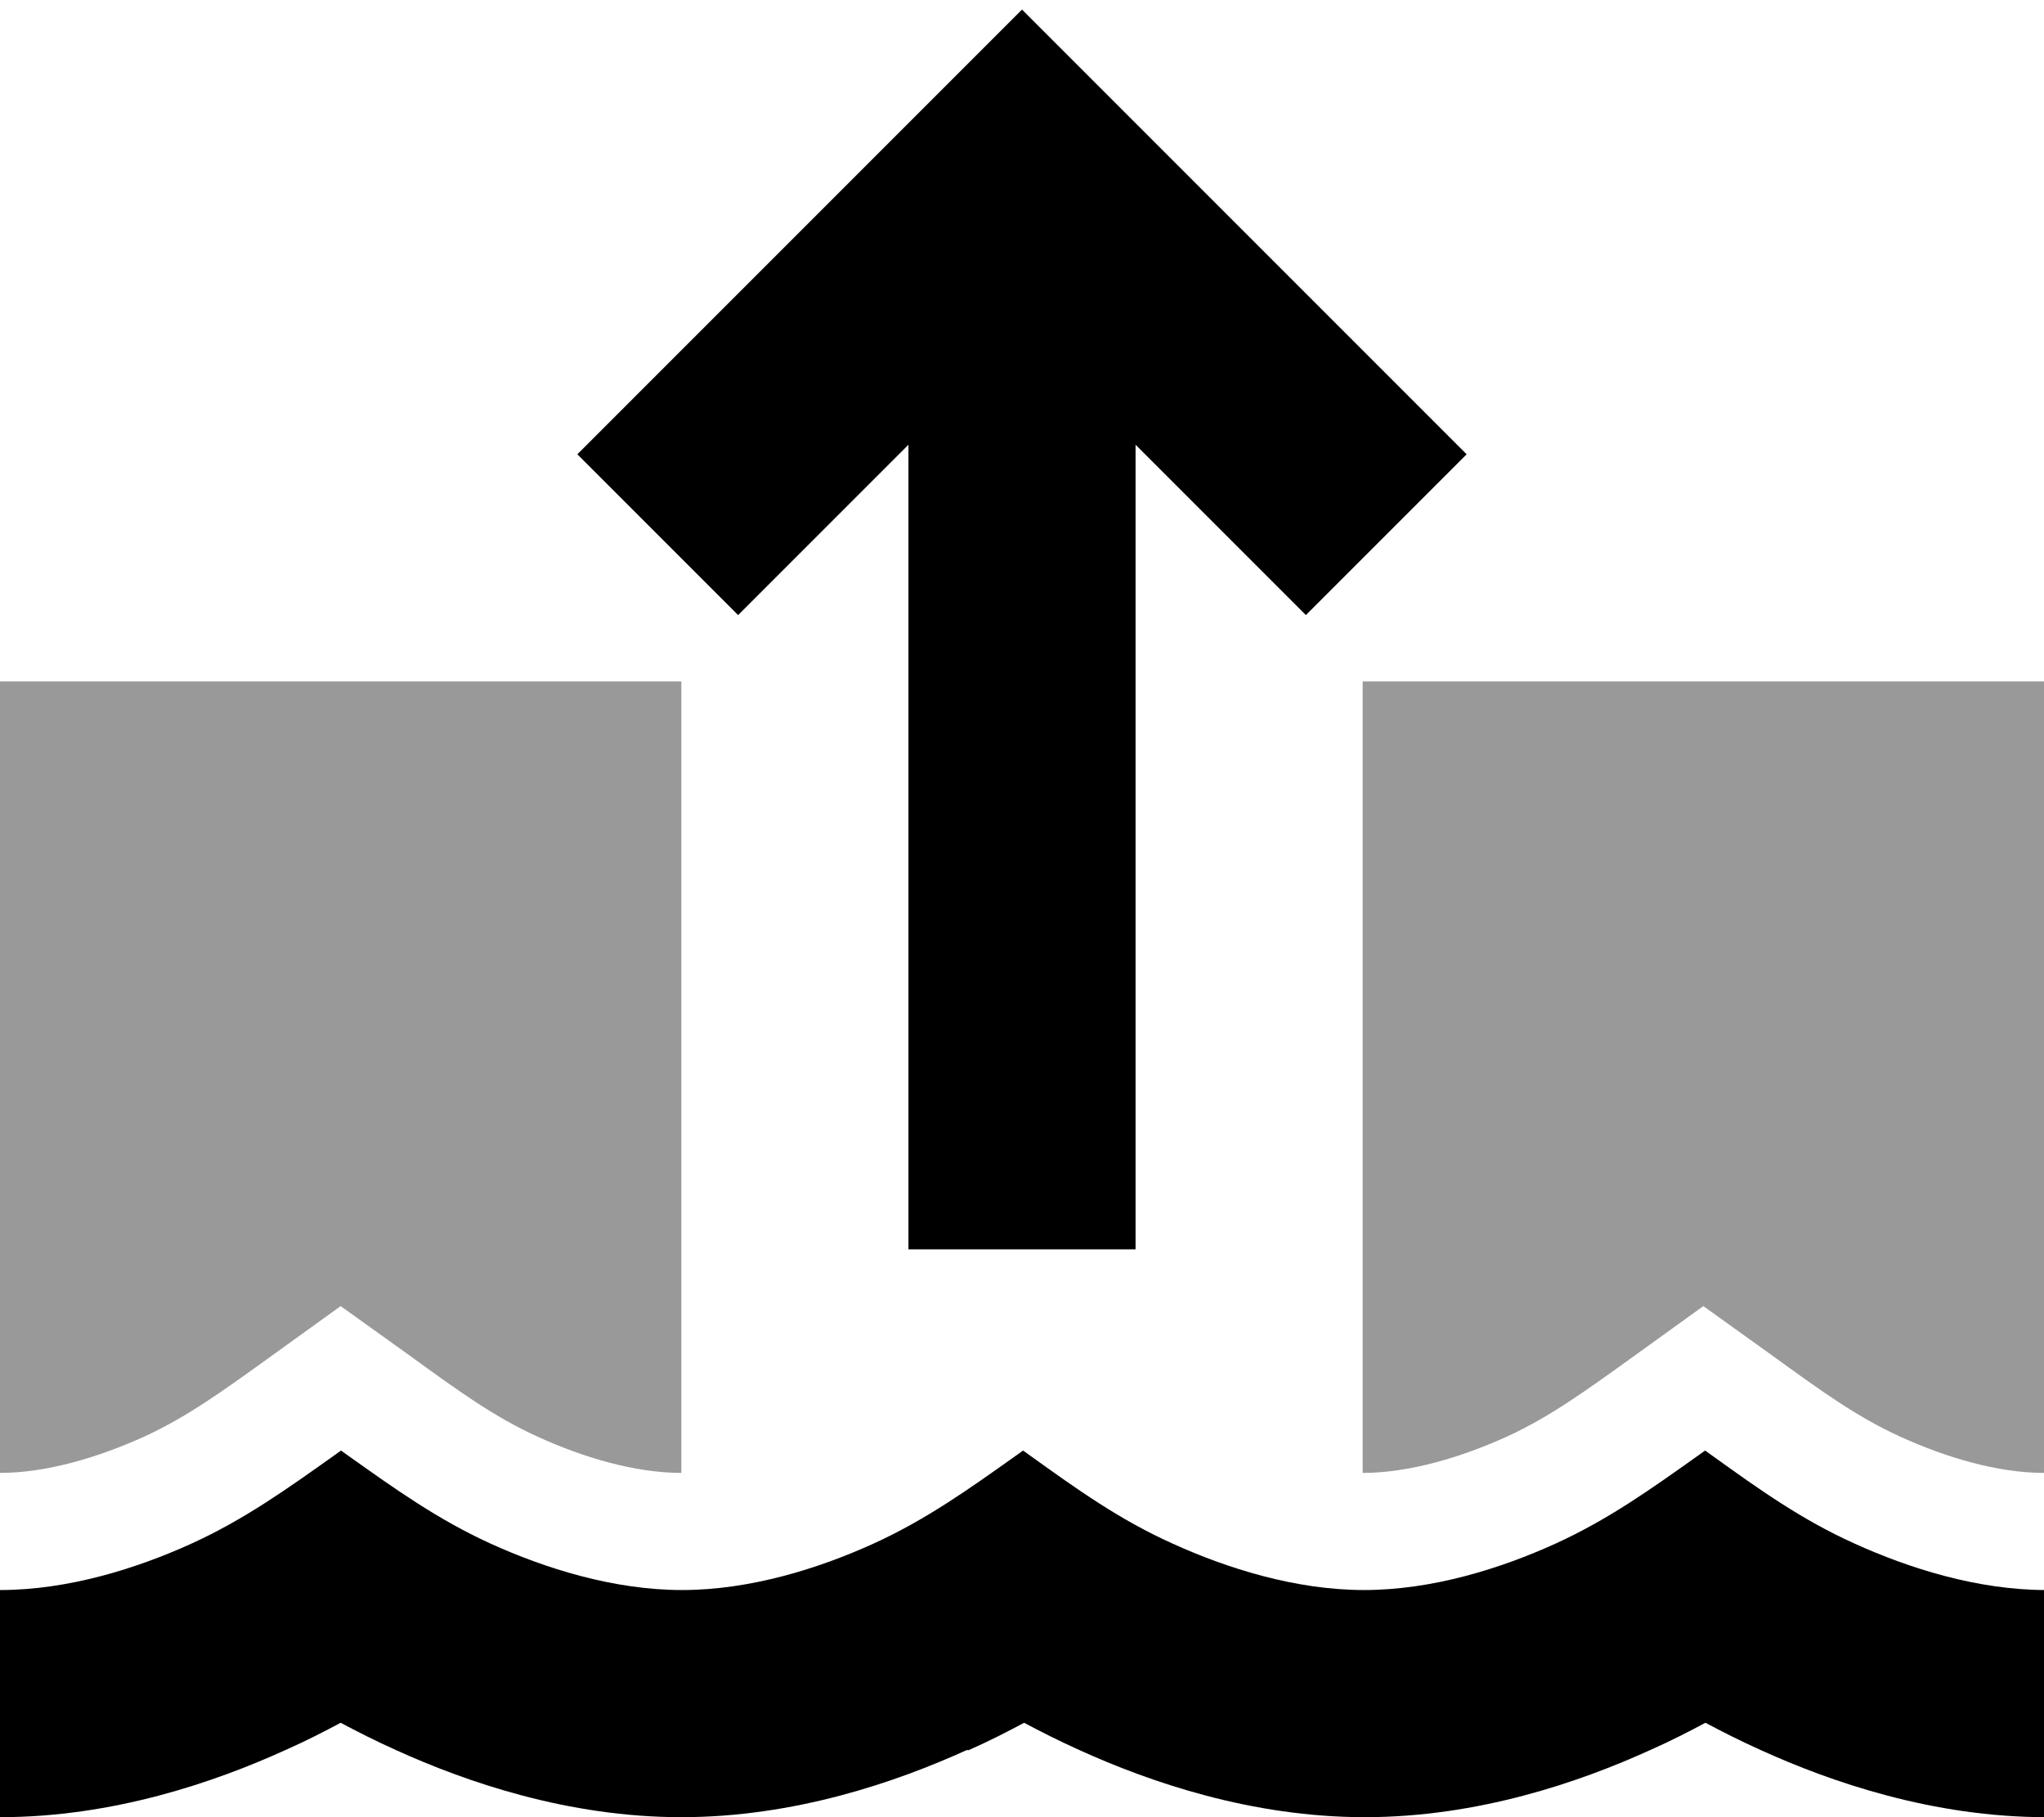 <svg xmlns="http://www.w3.org/2000/svg" viewBox="0 0 576 512"><!--! Font Awesome Pro 6.6.0 by @fontawesome - https://fontawesome.com License - https://fontawesome.com/license (Commercial License) Copyright 2024 Fonticons, Inc. --><defs><style>.fa-secondary{opacity:.4}</style></defs><path class="fa-secondary" d="M0 192l192 0 0 223c-13 0-27.6-4.3-40.7-10.3c-12-5.5-21.7-12.5-35.5-22.5l-1.1-.8L96 368 77.4 381.4l-1.1 .8c-13.9 10-23.6 17-35.5 22.5C27.6 410.7 13 415 0 415L0 192zm384 0l192 0 0 223c-13 0-27.6-4.3-40.7-10.3c-12-5.5-21.7-12.5-35.5-22.5L480 368l-19.7 14.2c-13.9 10-23.6 17-35.5 22.5C411.6 410.7 397 415 384 415l0-223z"/><path class="fa-primary" d="M320 320l0 32-64 0 0-32 0-194.7-25.4 25.4L208 173.3 162.7 128l22.6-22.6 80-80L288 2.7l22.6 22.6 80 80L413.3 128 368 173.3l-22.6-22.6L320 125.3 320 320zM272.4 493.1c-19.8 9-48.5 18.9-80.4 18.9s-60.6-9.9-80.4-18.9c-5.8-2.6-11.1-5.3-15.6-7.7c-4.5 2.4-9.7 5.1-15.6 7.7C60.6 502.1 31.9 512 0 512l0-64c19.3 0 38.6-6.1 54-13.1c14.9-6.8 26.9-15.4 40-24.7c.7-.5 1.4-1 2.1-1.5c.7 .5 1.4 1 2.1 1.5c13.1 9.3 25.1 17.9 40 24.7c15.4 7 34.7 13.1 54 13.1s38.6-6.1 54-13.1c14.9-6.8 26.9-15.4 40-24.7c.7-.5 1.4-1 2.1-1.5c.7 .5 1.4 1 2.1 1.5c13.1 9.4 25.1 18 40 24.7c15.4 7 34.7 13.1 54 13.1s38.6-6.1 54-13.1c14.9-6.8 26.9-15.4 40-24.7c.7-.5 1.4-1 2.1-1.5c.7 .5 1.4 1 2.1 1.5c13.1 9.4 25.1 18 40 24.7c15.4 7 34.7 13.1 54 13.1l0 64c-31.9 0-60.6-9.9-80.4-18.9c-5.8-2.6-11.1-5.3-15.6-7.7c-4.5 2.4-9.7 5.1-15.6 7.7c-19.8 9-48.5 18.9-80.4 18.9s-60.6-9.9-80.4-18.9c-5.8-2.6-11.1-5.3-15.6-7.7c-4.5 2.4-9.7 5.1-15.6 7.7z"/></svg>